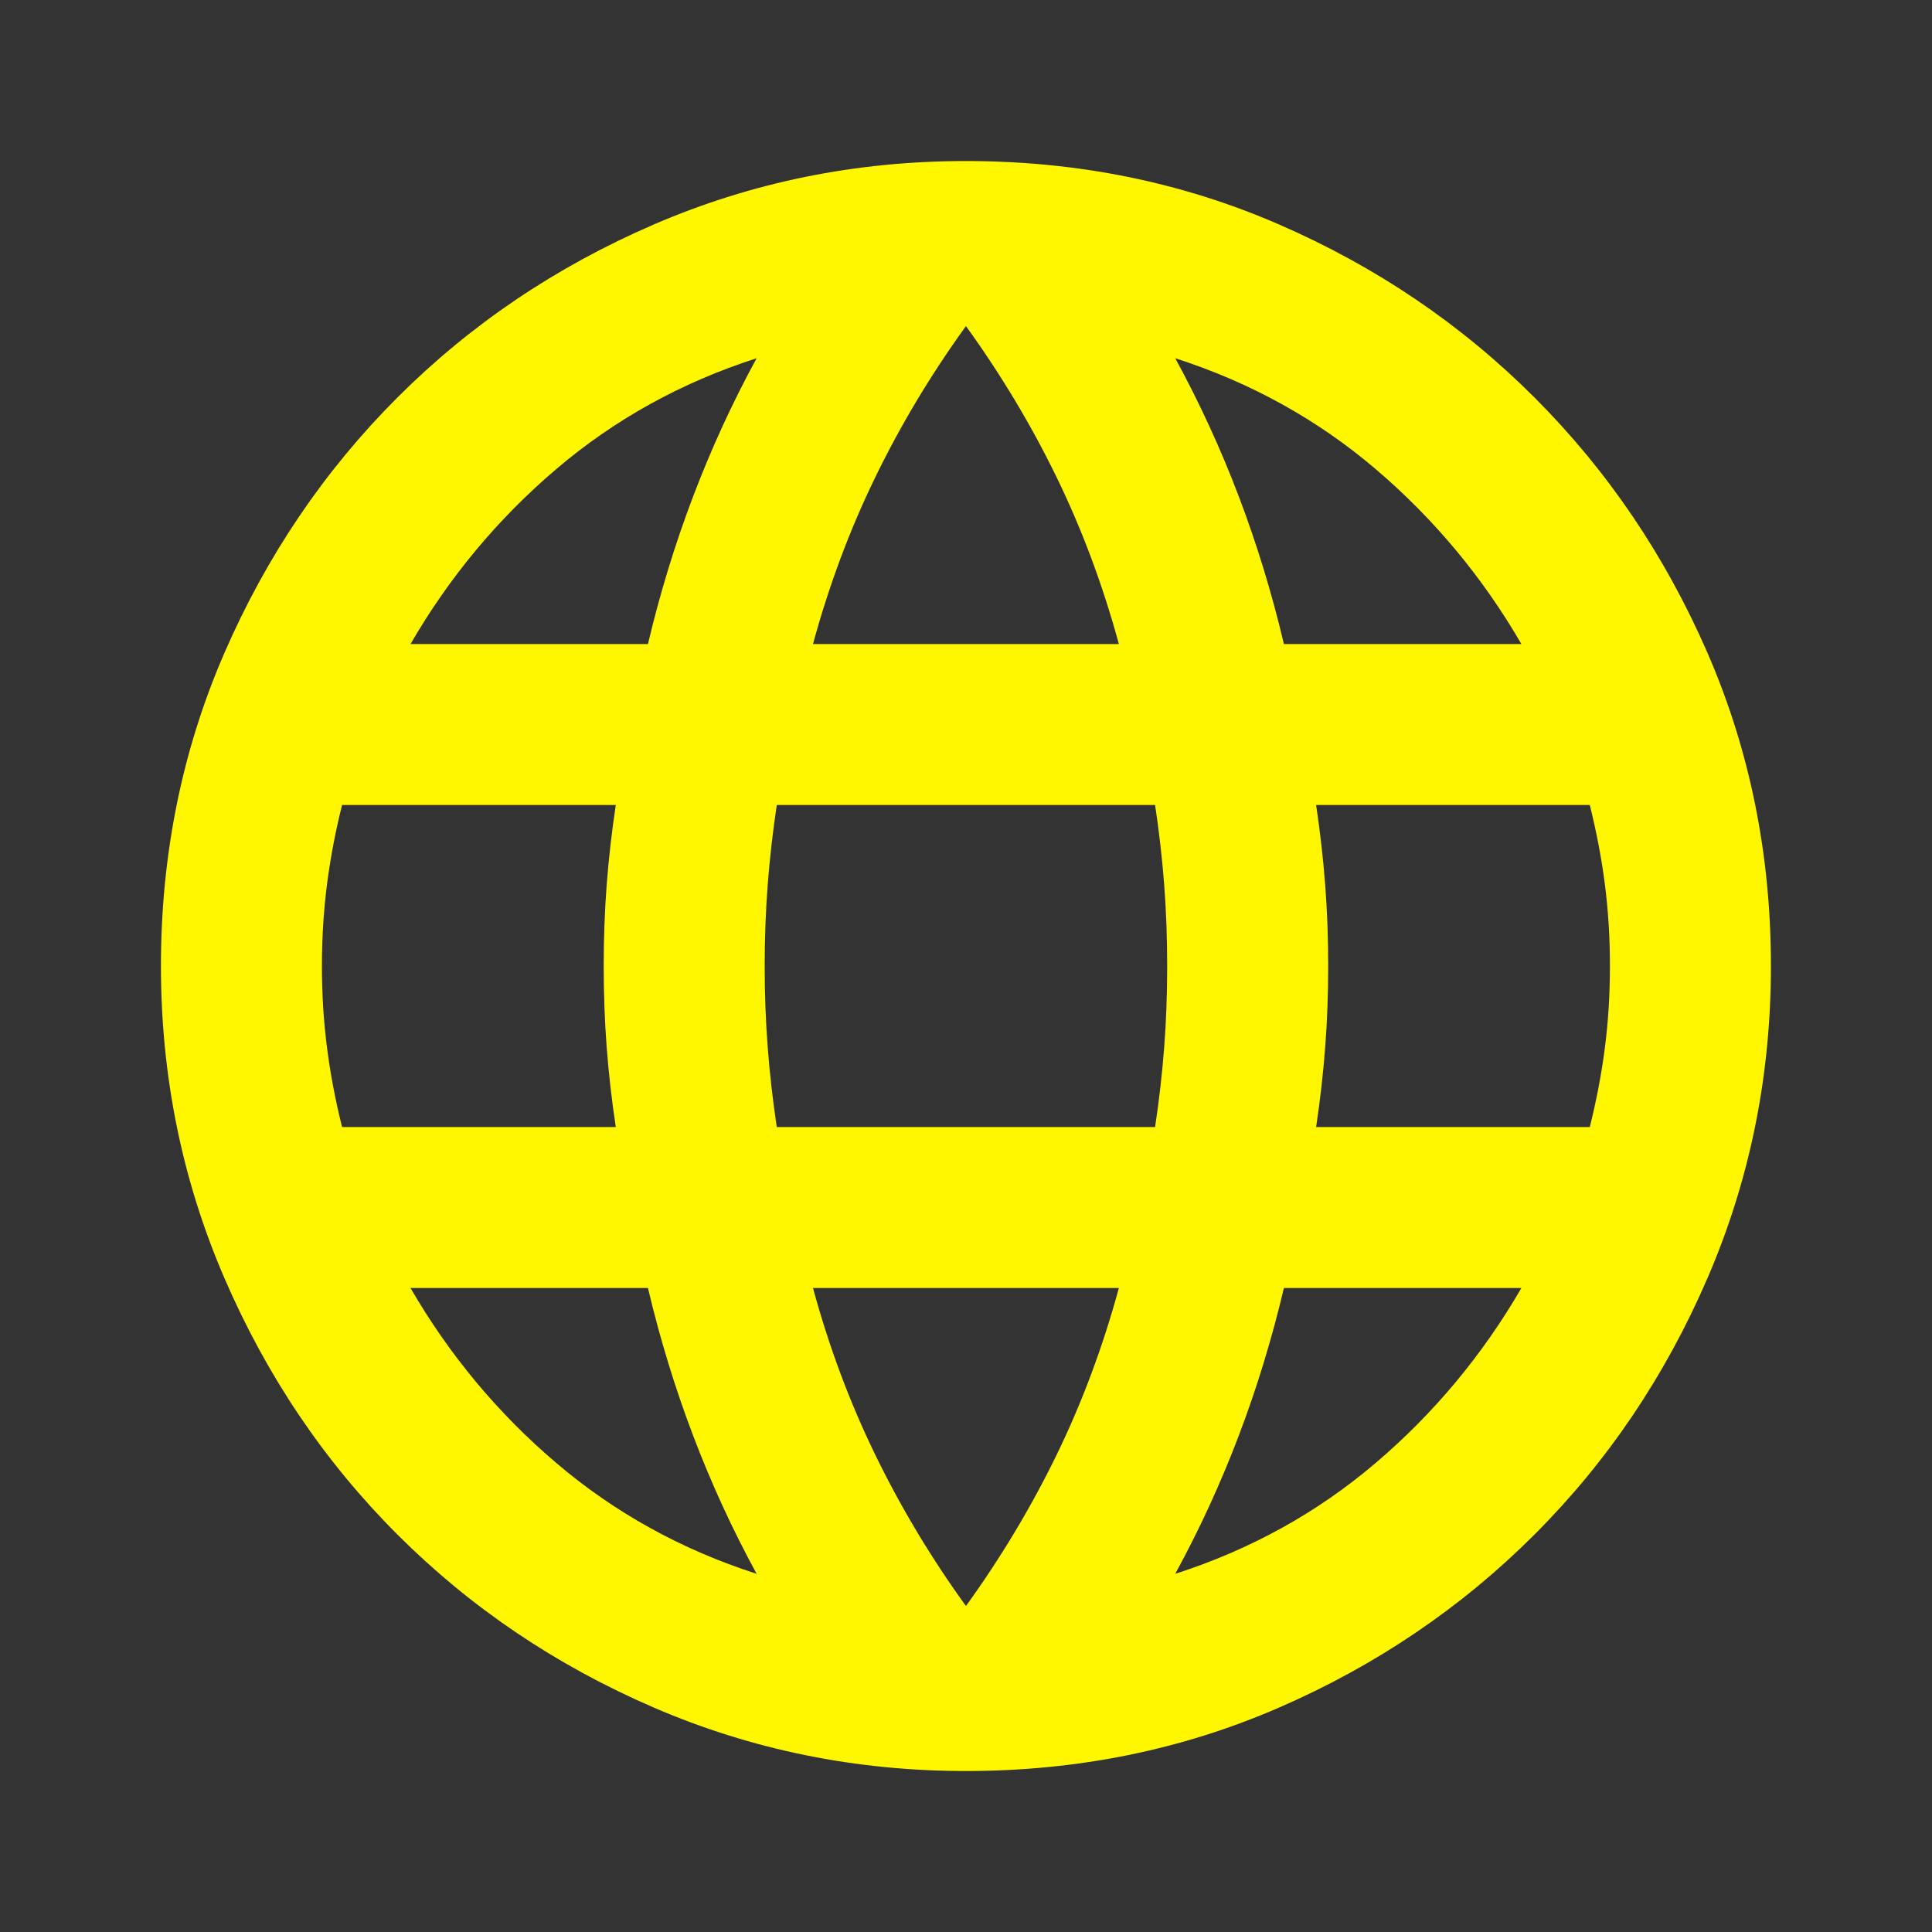 <svg width="40" height="40" viewBox="0 0 40 40" fill="none" xmlns="http://www.w3.org/2000/svg">
<rect x="0" y="0" width="40" height="40" fill="#333333" stroke="none"/>
<mask id="mask0_7582_16449" style="mask-type:alpha" maskUnits="userSpaceOnUse" x="0" y="0" width="40" height="40">
<rect width="40" height="40" fill="#D9D9D9"/>
</mask>
<g mask="url(#mask0_7582_16449)">
<path d="M19.999 36.667C17.721 36.667 15.568 36.23 13.54 35.355C11.513 34.48 9.742 33.285 8.228 31.771C6.714 30.258 5.52 28.487 4.645 26.459C3.77 24.431 3.332 22.278 3.332 20.001C3.332 17.695 3.77 15.535 4.645 13.521C5.52 11.508 6.714 9.744 8.228 8.23C9.742 6.716 11.513 5.521 13.54 4.646C15.568 3.771 17.721 3.334 19.999 3.334C22.304 3.334 24.464 3.771 26.478 4.646C28.492 5.521 30.256 6.716 31.77 8.23C33.283 9.744 34.478 11.508 35.353 13.521C36.228 15.535 36.665 17.695 36.665 20.001C36.665 22.278 36.228 24.431 35.353 26.459C34.478 28.487 33.283 30.258 31.77 31.771C30.256 33.285 28.492 34.48 26.478 35.355C24.464 36.23 22.304 36.667 19.999 36.667ZM19.999 33.251C20.721 32.251 21.346 31.209 21.874 30.126C22.401 29.042 22.832 27.89 23.165 26.667H16.832C17.165 27.89 17.596 29.042 18.124 30.126C18.651 31.209 19.276 32.251 19.999 33.251ZM15.665 32.584C15.165 31.667 14.728 30.716 14.353 29.73C13.978 28.744 13.665 27.723 13.415 26.667H8.499C9.304 28.056 10.311 29.265 11.52 30.292C12.728 31.32 14.11 32.084 15.665 32.584ZM24.332 32.584C25.888 32.084 27.27 31.32 28.478 30.292C29.686 29.265 30.693 28.056 31.499 26.667H26.582C26.332 27.723 26.02 28.744 25.645 29.73C25.27 30.716 24.832 31.667 24.332 32.584ZM7.082 23.334H12.749C12.665 22.778 12.603 22.23 12.561 21.688C12.52 21.146 12.499 20.584 12.499 20.001C12.499 19.417 12.52 18.855 12.561 18.313C12.603 17.771 12.665 17.223 12.749 16.667H7.082C6.943 17.223 6.839 17.771 6.77 18.313C6.7 18.855 6.665 19.417 6.665 20.001C6.665 20.584 6.7 21.146 6.77 21.688C6.839 22.23 6.943 22.778 7.082 23.334ZM16.082 23.334H23.915C23.999 22.778 24.061 22.23 24.103 21.688C24.145 21.146 24.165 20.584 24.165 20.001C24.165 19.417 24.145 18.855 24.103 18.313C24.061 17.771 23.999 17.223 23.915 16.667H16.082C15.999 17.223 15.936 17.771 15.895 18.313C15.853 18.855 15.832 19.417 15.832 20.001C15.832 20.584 15.853 21.146 15.895 21.688C15.936 22.23 15.999 22.778 16.082 23.334ZM27.249 23.334H32.915C33.054 22.778 33.158 22.23 33.228 21.688C33.297 21.146 33.332 20.584 33.332 20.001C33.332 19.417 33.297 18.855 33.228 18.313C33.158 17.771 33.054 17.223 32.915 16.667H27.249C27.332 17.223 27.395 17.771 27.436 18.313C27.478 18.855 27.499 19.417 27.499 20.001C27.499 20.584 27.478 21.146 27.436 21.688C27.395 22.23 27.332 22.778 27.249 23.334ZM26.582 13.334H31.499C30.693 11.945 29.686 10.737 28.478 9.709C27.27 8.681 25.888 7.917 24.332 7.417C24.832 8.334 25.27 9.285 25.645 10.271C26.02 11.258 26.332 12.278 26.582 13.334ZM16.832 13.334H23.165C22.832 12.112 22.401 10.959 21.874 9.876C21.346 8.792 20.721 7.751 19.999 6.751C19.276 7.751 18.651 8.792 18.124 9.876C17.596 10.959 17.165 12.112 16.832 13.334ZM8.499 13.334H13.415C13.665 12.278 13.978 11.258 14.353 10.271C14.728 9.285 15.165 8.334 15.665 7.417C14.11 7.917 12.728 8.681 11.52 9.709C10.311 10.737 9.304 11.945 8.499 13.334Z" fill="#FFF700"/>
</g>
</svg>
